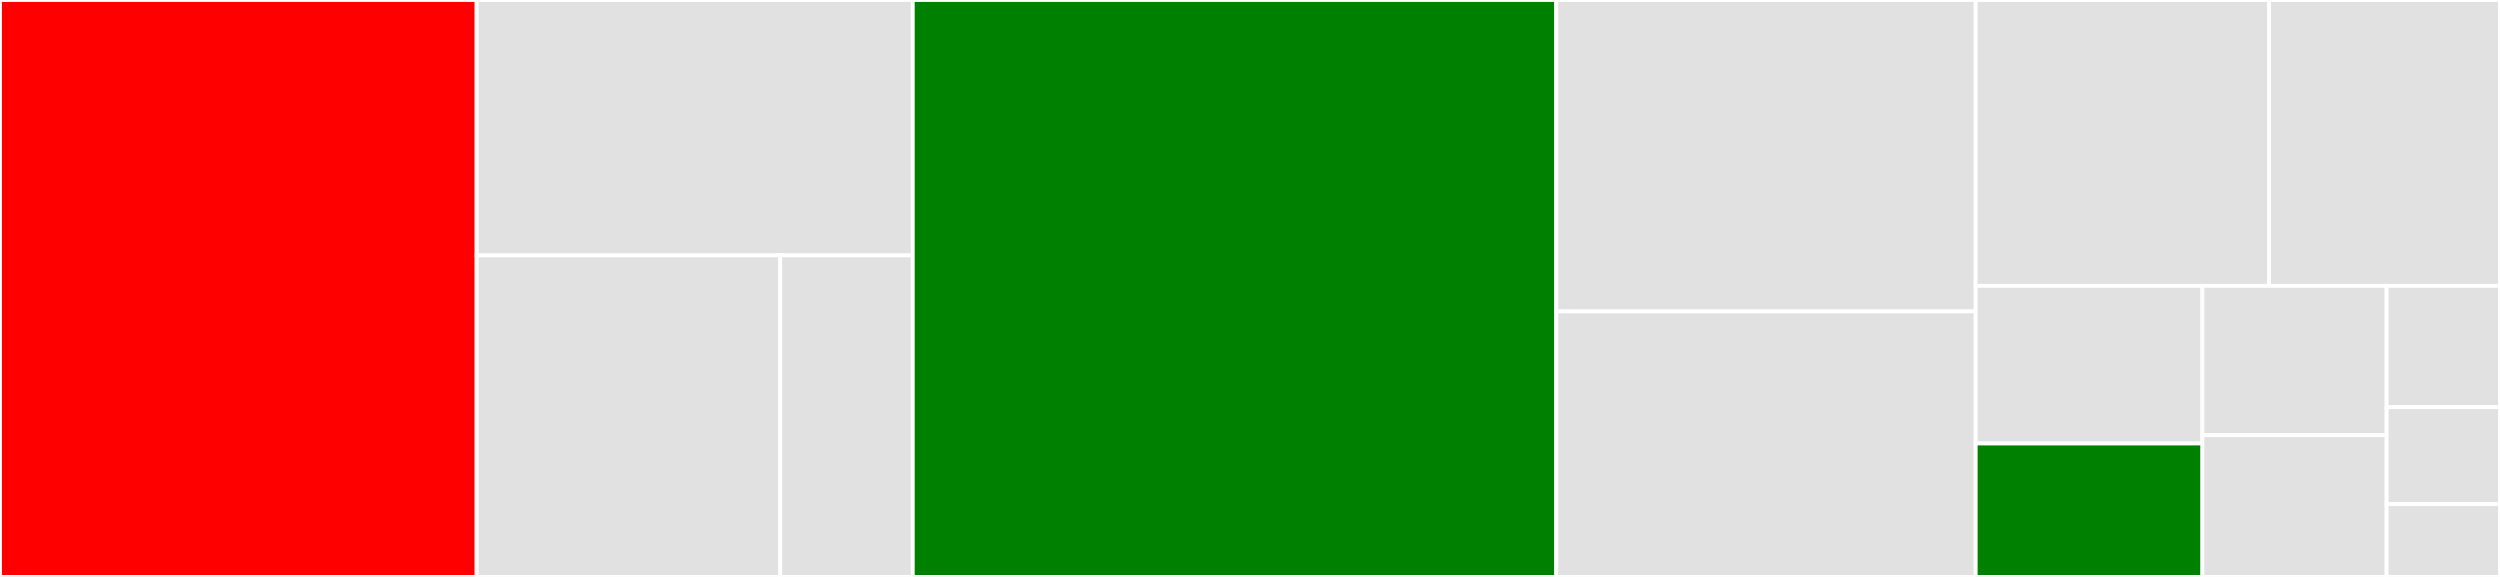 <svg baseProfile="full" width="650" height="150" viewBox="0 0 650 150" version="1.1"
xmlns="http://www.w3.org/2000/svg" xmlns:ev="http://www.w3.org/2001/xml-events"
xmlns:xlink="http://www.w3.org/1999/xlink">

<rect x="0" y="0" width="650" height="150" fill="#333333" stroke="none"/>

<style>rect.s{mask:url(#mask);}</style>
<defs>
  <pattern id="white" width="4" height="4" patternUnits="userSpaceOnUse" patternTransform="rotate(45)">
    <rect width="2" height="2" transform="translate(0,0)" fill="white"></rect>
  </pattern>
  <mask id="mask">
    <rect x="0" y="0" width="100%" height="100%" fill="url(#white)"></rect>
  </mask>
</defs>

<rect x="0" y="0" width="123.928" height="150.0" fill="red" stroke="white" stroke-width="1" class=" tooltipped" data-content="Internal/Keychain.swift"><title>Internal/Keychain.swift</title></rect>
<rect x="123.928" y="0" width="113.394" height="66.393" fill="#e1e1e1" stroke="white" stroke-width="1" class=" tooltipped" data-content="Internal/SecItem.swift"><title>Internal/SecItem.swift</title></rect>
<rect x="123.928" y="66.393" width="78.931" height="83.607" fill="#e1e1e1" stroke="white" stroke-width="1" class=" tooltipped" data-content="Internal/Service.swift"><title>Internal/Service.swift</title></rect>
<rect x="202.858" y="66.393" width="34.463" height="83.607" fill="#e1e1e1" stroke="white" stroke-width="1" class=" tooltipped" data-content="Internal/Configuration.swift"><title>Internal/Configuration.swift</title></rect>
<rect x="237.321" y="0" width="167.302" height="150.0" fill="green" stroke="white" stroke-width="1" class=" tooltipped" data-content="Valet.swift"><title>Valet.swift</title></rect>
<rect x="404.623" y="0" width="109.056" height="80.966" fill="#e1e1e1" stroke="white" stroke-width="1" class=" tooltipped" data-content="SinglePromptSecureEnclaveValet.swift"><title>SinglePromptSecureEnclaveValet.swift</title></rect>
<rect x="404.623" y="80.966" width="109.056" height="69.034" fill="#e1e1e1" stroke="white" stroke-width="1" class=" tooltipped" data-content="SecureEnclaveValet.swift"><title>SecureEnclaveValet.swift</title></rect>
<rect x="513.68" y="0" width="76.289" height="74.318" fill="#e1e1e1" stroke="white" stroke-width="1" class=" tooltipped" data-content="SecureEnclaveAccessControl.swift"><title>SecureEnclaveAccessControl.swift</title></rect>
<rect x="589.969" y="0" width="60.031" height="74.318" fill="#e1e1e1" stroke="white" stroke-width="1" class=" tooltipped" data-content="SecureEnclave.swift"><title>SecureEnclave.swift</title></rect>
<rect x="513.68" y="74.318" width="58.949" height="40.994" fill="#e1e1e1" stroke="white" stroke-width="1" class=" tooltipped" data-content="Accessibility.swift"><title>Accessibility.swift</title></rect>
<rect x="513.68" y="115.312" width="58.949" height="34.688" fill="green" stroke="white" stroke-width="1" class=" tooltipped" data-content="MigratableKeyValuePair.swift"><title>MigratableKeyValuePair.swift</title></rect>
<rect x="572.629" y="74.318" width="47.896" height="38.811" fill="#e1e1e1" stroke="white" stroke-width="1" class=" tooltipped" data-content="SharedGroupIdentifier.swift"><title>SharedGroupIdentifier.swift</title></rect>
<rect x="572.629" y="113.129" width="47.896" height="36.871" fill="#e1e1e1" stroke="white" stroke-width="1" class=" tooltipped" data-content="KeychainError.swift"><title>KeychainError.swift</title></rect>
<rect x="620.525" y="74.318" width="29.475" height="31.534" fill="#e1e1e1" stroke="white" stroke-width="1" class=" tooltipped" data-content="CloudAccessibility.swift"><title>CloudAccessibility.swift</title></rect>
<rect x="620.525" y="105.852" width="29.475" height="25.227" fill="#e1e1e1" stroke="white" stroke-width="1" class=" tooltipped" data-content="MigrationError.swift"><title>MigrationError.swift</title></rect>
<rect x="620.525" y="131.08" width="29.475" height="18.92" fill="#e1e1e1" stroke="white" stroke-width="1" class=" tooltipped" data-content="Identifier.swift"><title>Identifier.swift</title></rect>
</svg>